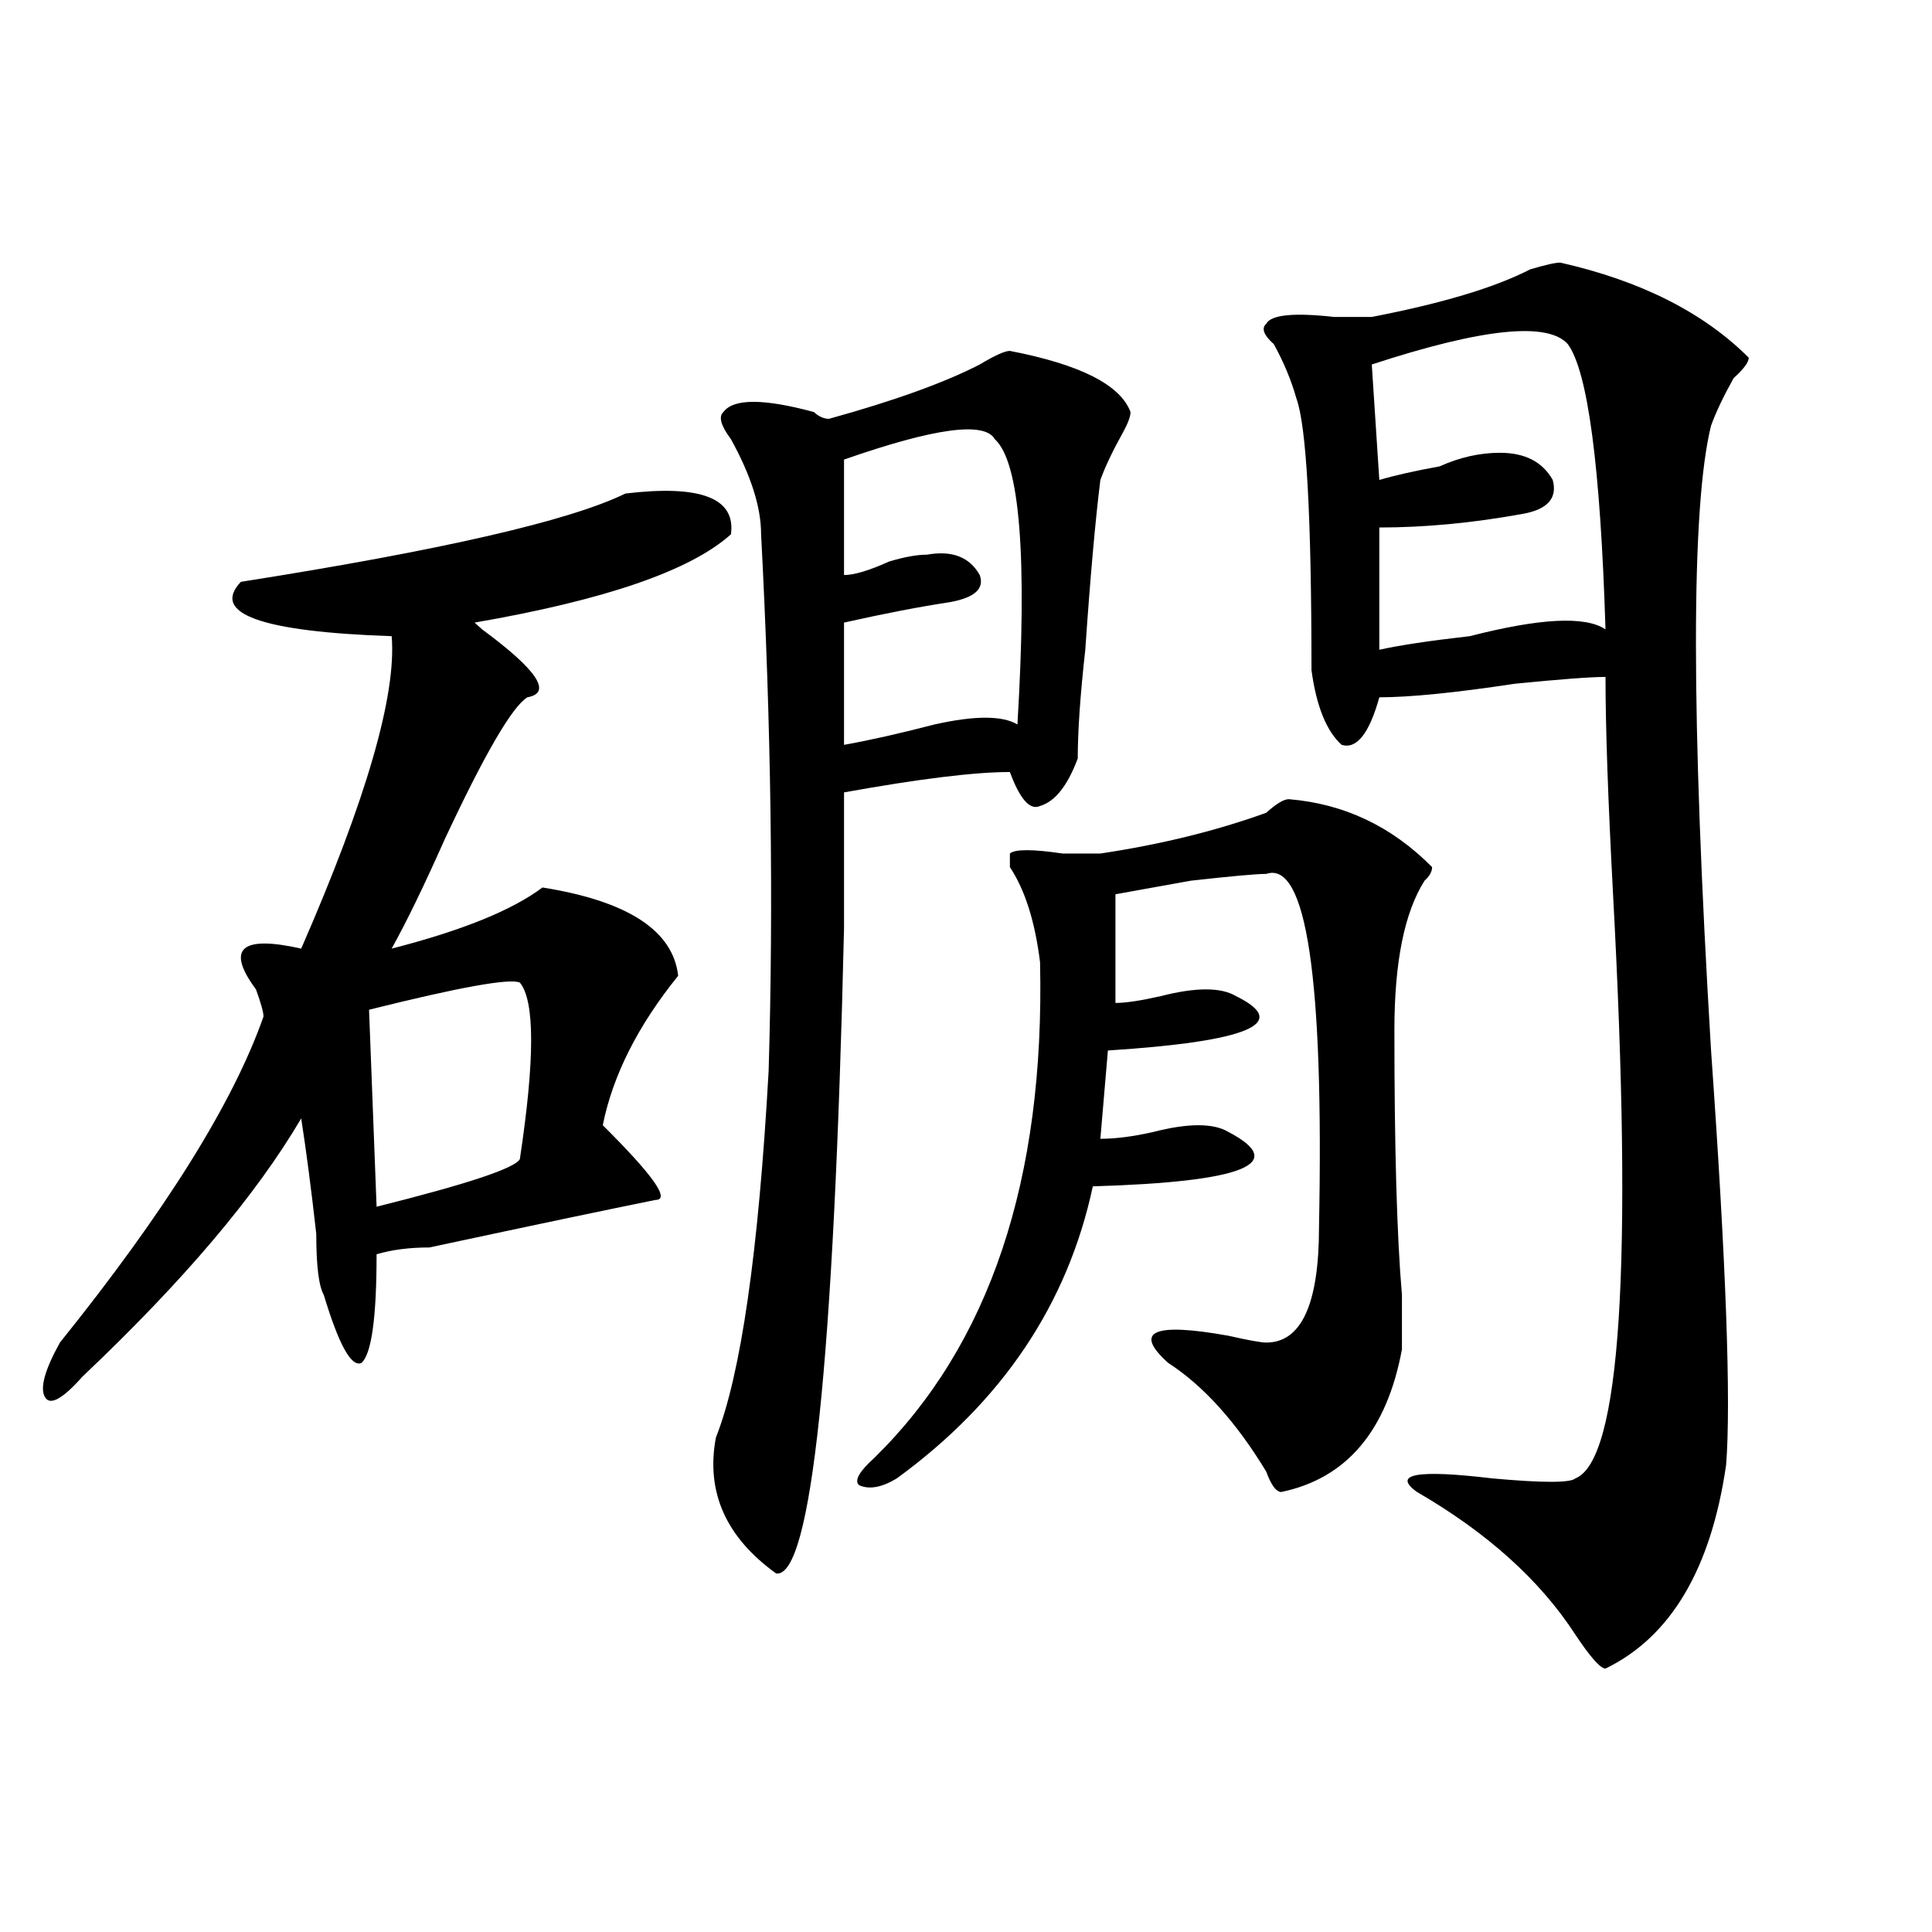 <?xml version="1.0" encoding="utf-8"?>
<!-- Generator: Adobe Illustrator 16.0.0, SVG Export Plug-In . SVG Version: 6.00 Build 0)  -->
<!DOCTYPE svg PUBLIC "-//W3C//DTD SVG 1.1//EN" "http://www.w3.org/Graphics/SVG/1.1/DTD/svg11.dtd">
<svg version="1.1" id="图层_1" xmlns="http://www.w3.org/2000/svg" xmlns:xlink="http://www.w3.org/1999/xlink" x="0px" y="0px"
	 width="1000px" height="1000px" viewBox="0 0 1000 1000" enable-background="new 0 0 1000 1000" xml:space="preserve">
<path d="M323.699,255.453c39.023-4.669,57.193,2.362,54.633,21.094c-20.854,18.787-65.06,34.003-132.68,45.703l3.902,3.516
	c28.597,21.094,36.401,32.849,23.414,35.156c-7.805,4.724-22.134,29.333-42.926,73.828c-10.427,23.456-19.512,42.188-27.316,56.25
	c36.401-9.338,62.438-19.885,78.047-31.641c44.206,7.031,67.62,22.302,70.242,45.703c-20.854,25.818-33.841,51.581-39.023,77.344
	c25.975,25.818,35.121,38.672,27.316,38.672c-23.414,4.724-62.438,12.909-117.07,24.609c-10.427,0-19.512,1.208-27.316,3.516
	c0,32.849-2.622,51.581-7.805,56.25c-5.244,2.362-11.707-9.338-19.512-35.156c-2.622-4.669-3.902-15.216-3.902-31.641
	c-2.622-23.401-5.244-43.341-7.805-59.766c-23.414,39.88-61.157,84.375-113.168,133.594c-10.427,11.755-16.951,15.271-19.512,10.547
	c-2.622-4.669,0-14.063,7.805-28.125c54.633-67.95,89.754-124.2,105.363-168.75c0-2.307-1.342-7.031-3.902-14.063
	C116.875,491,124.68,483.969,155.898,491c33.779-77.344,49.389-131.232,46.828-161.719c-67.682-2.307-93.656-11.7-78.047-28.125
	C228.701,284.786,295.041,269.515,323.699,255.453z M269.066,508.578c-5.244-2.307-31.219,2.362-78.047,14.063l3.902,101.953
	c46.828-11.7,71.522-19.885,74.145-24.609C276.871,548.458,276.871,517.971,269.066,508.578z M522.719,181.625
	c36.401,7.031,57.193,17.578,62.438,31.641c0,2.362-1.342,5.878-3.902,10.547c-5.244,9.393-9.146,17.578-11.707,24.609
	c-2.622,21.094-5.244,50.427-7.805,87.891c-2.622,23.456-3.902,42.188-3.902,56.25c-5.244,14.063-11.707,22.302-19.512,24.609
	c-5.244,2.362-10.427-3.516-15.609-17.578c-18.231,0-46.828,3.516-85.852,10.547c0,14.063,0,37.518,0,70.313
	c-5.244,225-16.951,336.292-35.121,333.984c-26.036-18.732-36.463-42.188-31.219-70.313c12.987-32.794,22.072-96.075,27.316-189.844
	c2.561-86.682,1.28-179.297-3.902-277.734c0-14.063-5.244-30.432-15.609-49.219c-5.244-7.031-6.524-11.7-3.902-14.063
	c5.183-7.031,20.792-7.031,46.828,0c2.561,2.362,5.183,3.516,7.805,3.516c33.779-9.338,59.815-18.732,78.047-28.125
	C514.914,183.987,520.097,181.625,522.719,181.625z M514.914,227.328c-5.244-9.338-31.219-5.823-78.047,10.547v59.766
	c5.183,0,12.987-2.307,23.414-7.031c7.805-2.307,14.268-3.516,19.512-3.516c12.987-2.307,22.072,1.208,27.316,10.547
	c2.561,7.031-2.622,11.755-15.609,14.063c-15.609,2.362-33.841,5.878-54.633,10.547v63.281c12.987-2.307,28.597-5.823,46.828-10.547
	c20.792-4.669,35.121-4.669,42.926,0C531.804,288.302,527.901,239.083,514.914,227.328z M667.105,413.656
	c28.597,2.362,53.291,14.063,74.145,35.156c0,2.362-1.342,4.724-3.902,7.031c-10.427,16.425-15.609,42.188-15.609,77.344
	c0,60.974,1.28,106.677,3.902,137.109c0,11.755,0,21.094,0,28.125c-7.805,42.188-28.658,66.797-62.438,73.828
	c-2.622,0-5.244-3.516-7.805-10.547c-15.609-25.763-32.561-44.495-50.73-56.25c-18.231-16.37-7.805-21.094,31.219-14.063
	c10.365,2.362,16.89,3.516,19.512,3.516c18.17,0,27.316-19.885,27.316-59.766c2.561-128.87-6.524-189.844-27.316-182.813
	c-5.244,0-18.231,1.208-39.023,3.516c-13.049,2.362-26.036,4.724-39.023,7.031v56.25c5.183,0,12.987-1.154,23.414-3.516
	c18.17-4.669,31.219-4.669,39.023,0c28.597,14.063,6.463,23.456-66.34,28.125l-3.902,45.703c7.805,0,16.89-1.154,27.316-3.516
	c18.17-4.669,31.219-4.669,39.023,0c31.219,16.425,7.805,25.818-70.242,28.125c-13.049,60.974-46.828,111.346-101.461,151.172
	c-7.805,4.724-14.329,5.878-19.512,3.516c-2.622-2.307,0-7.031,7.805-14.063c59.815-58.557,88.412-144.141,85.852-256.641
	c-2.622-21.094-7.805-37.463-15.609-49.219c0-2.307,0-4.669,0-7.031c2.561-2.307,11.707-2.307,27.316,0c7.805,0,14.268,0,19.512,0
	c31.219-4.669,59.815-11.7,85.852-21.094C660.581,416.018,664.483,413.656,667.105,413.656z M807.59,135.922
	c41.584,9.393,74.145,25.818,97.559,49.219c0,2.362-2.622,5.878-7.805,10.547c-5.244,9.393-9.146,17.578-11.707,24.609
	c-10.427,42.188-10.427,150.018,0,323.438c7.805,110.193,10.365,181.659,7.805,214.453c-7.805,53.943-28.658,89.044-62.438,105.469
	c-2.622,0-7.805-5.878-15.609-17.578c-18.231-28.125-45.548-52.734-81.949-73.828c-13.049-9.338,0-11.7,39.023-7.031
	c25.975,2.362,40.304,2.362,42.926,0c23.414-9.338,29.877-110.138,19.512-302.344c-2.622-49.219-3.902-86.682-3.902-112.5
	c-7.805,0-23.414,1.208-46.828,3.516c-31.219,4.724-54.633,7.031-70.242,7.031c-5.244,18.787-11.707,26.971-19.512,24.609
	c-7.805-7.031-13.049-19.885-15.609-38.672c0-79.651-2.622-126.563-7.805-140.625c-2.622-9.338-6.524-18.732-11.707-28.125
	c-5.244-4.669-6.524-8.185-3.902-10.547c2.561-4.669,14.268-5.823,35.121-3.516c7.805,0,14.268,0,19.512,0
	c36.401-7.031,63.718-15.216,81.949-24.609C799.785,137.13,804.968,135.922,807.59,135.922z M710.031,188.656l3.902,59.766
	c7.805-2.307,18.17-4.669,31.219-7.031c10.365-4.669,20.792-7.031,31.219-7.031c12.987,0,22.072,4.724,27.316,14.063
	c2.561,9.393-2.622,15.271-15.609,17.578c-26.036,4.724-50.73,7.031-74.145,7.031v63.281c10.365-2.307,25.975-4.669,46.828-7.031
	c36.401-9.338,59.815-10.547,70.242-3.516c-2.622-84.375-9.146-133.594-19.512-147.656
	C801.065,166.409,767.225,169.924,710.031,188.656z"/>
</svg>
